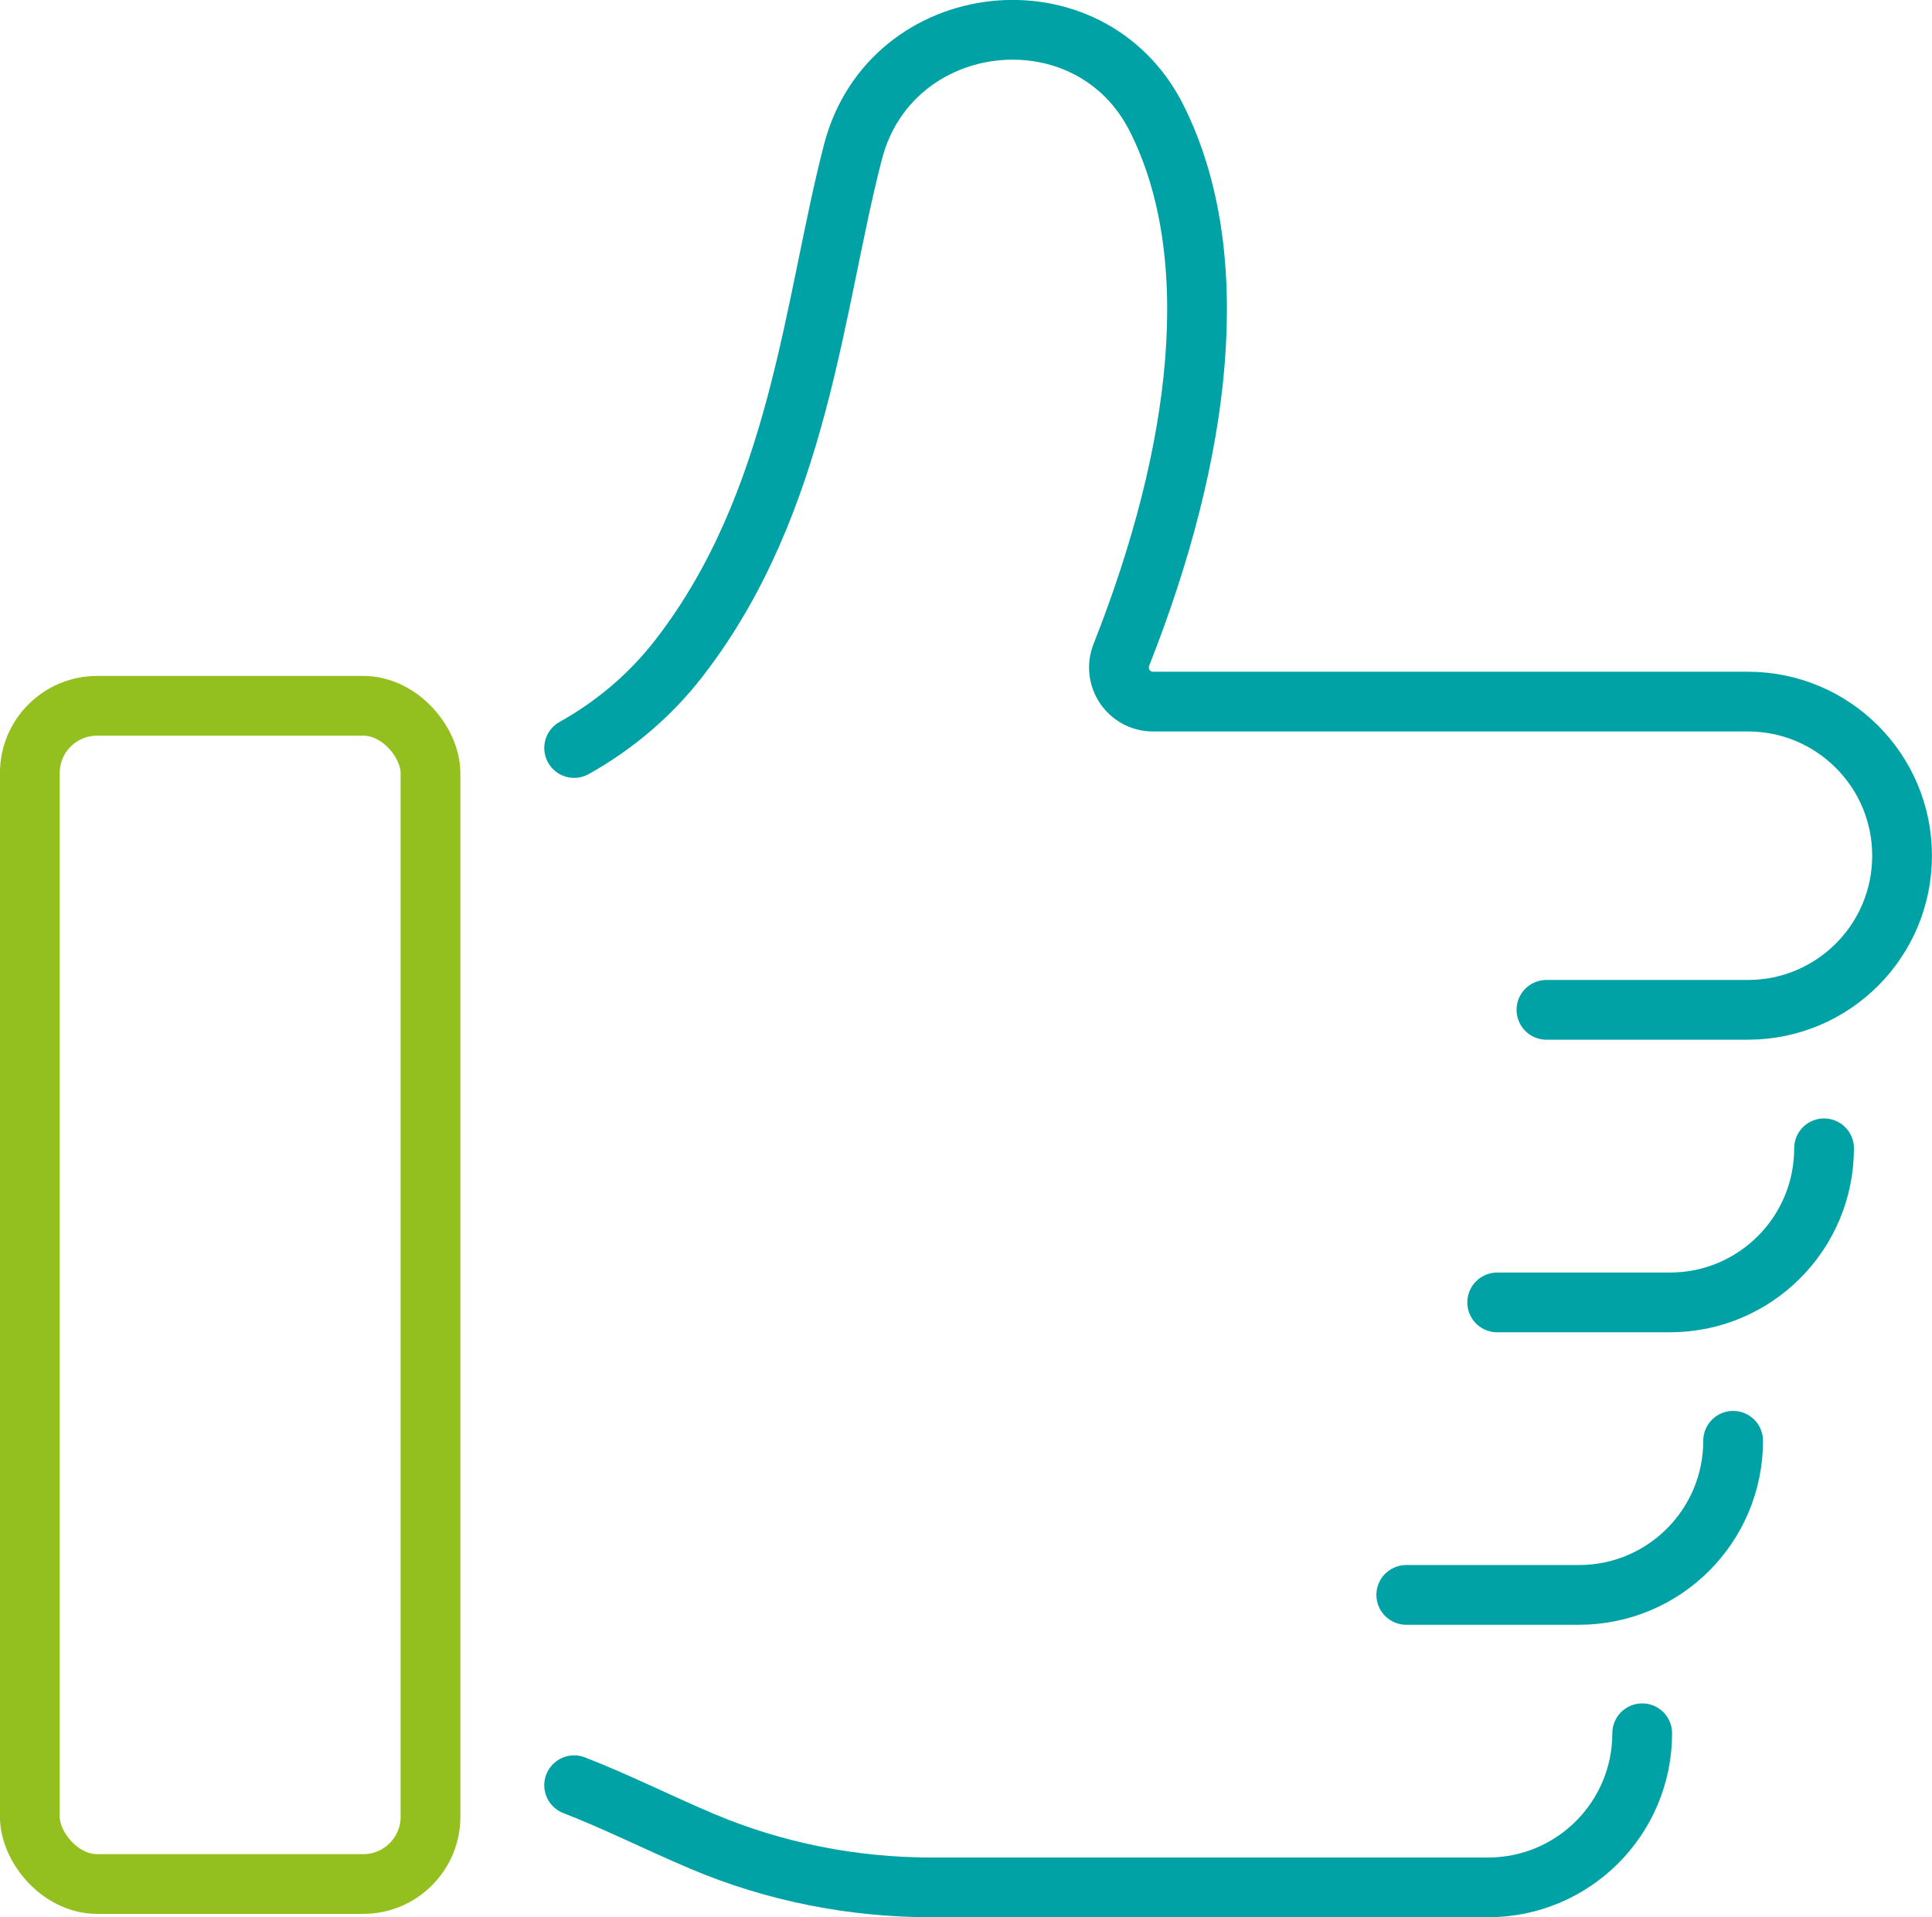 <svg viewBox="0 0 184 182.62" xmlns="http://www.w3.org/2000/svg" data-name="Ebene 2" id="Ebene_2">
  <defs>
    <style>
      .cls-1 {
        stroke: #93c01f;
      }

      .cls-1, .cls-2 {
        fill: none;
        stroke-linecap: round;
        stroke-miterlimit: 10;
        stroke-width: 5.69px;
      }

      .cls-2 {
        stroke: #00a2a5;
      }
    </style>
  </defs>
  <g data-name="ŕđ 1" id="_ŕđ_1">
    <g>
      <g>
        <path d="M173.72,109.38h0c0,8.11-6.57,14.68-14.68,14.68h-16.45" class="cls-2"></path>
        <path d="M165.06,137.24h0c0,8.11-6.57,14.68-14.68,14.68h-16.45" class="cls-2"></path>
        <path d="M54.68,71.25c3.83-2.14,7.24-5.01,9.98-8.55,11.56-14.92,12.84-33.86,16.58-48.25,3.59-13.78,22.58-15.88,28.94-3.14,6.51,13.02,4.27,31.7-3.38,51.06-.85,2.14.71,4.46,3.01,4.46h56.66c8.11,0,14.68,6.57,14.68,14.68h0c0,8.11-6.57,14.68-14.68,14.68h-19.19" class="cls-2"></path>
        <path d="M156.4,165.1h0c0,8.11-6.57,14.68-14.68,14.68h-53.01c-7.51,0-14.96-1.47-21.87-4.4-4.2-1.78-8.13-3.77-12.16-5.33" class="cls-2"></path>
      </g>
      <rect ry="6.41" rx="6.41" height="112.23" width="38.16" y="67.23" x="2.84" class="cls-1"></rect>
    </g>
  </g>
</svg>